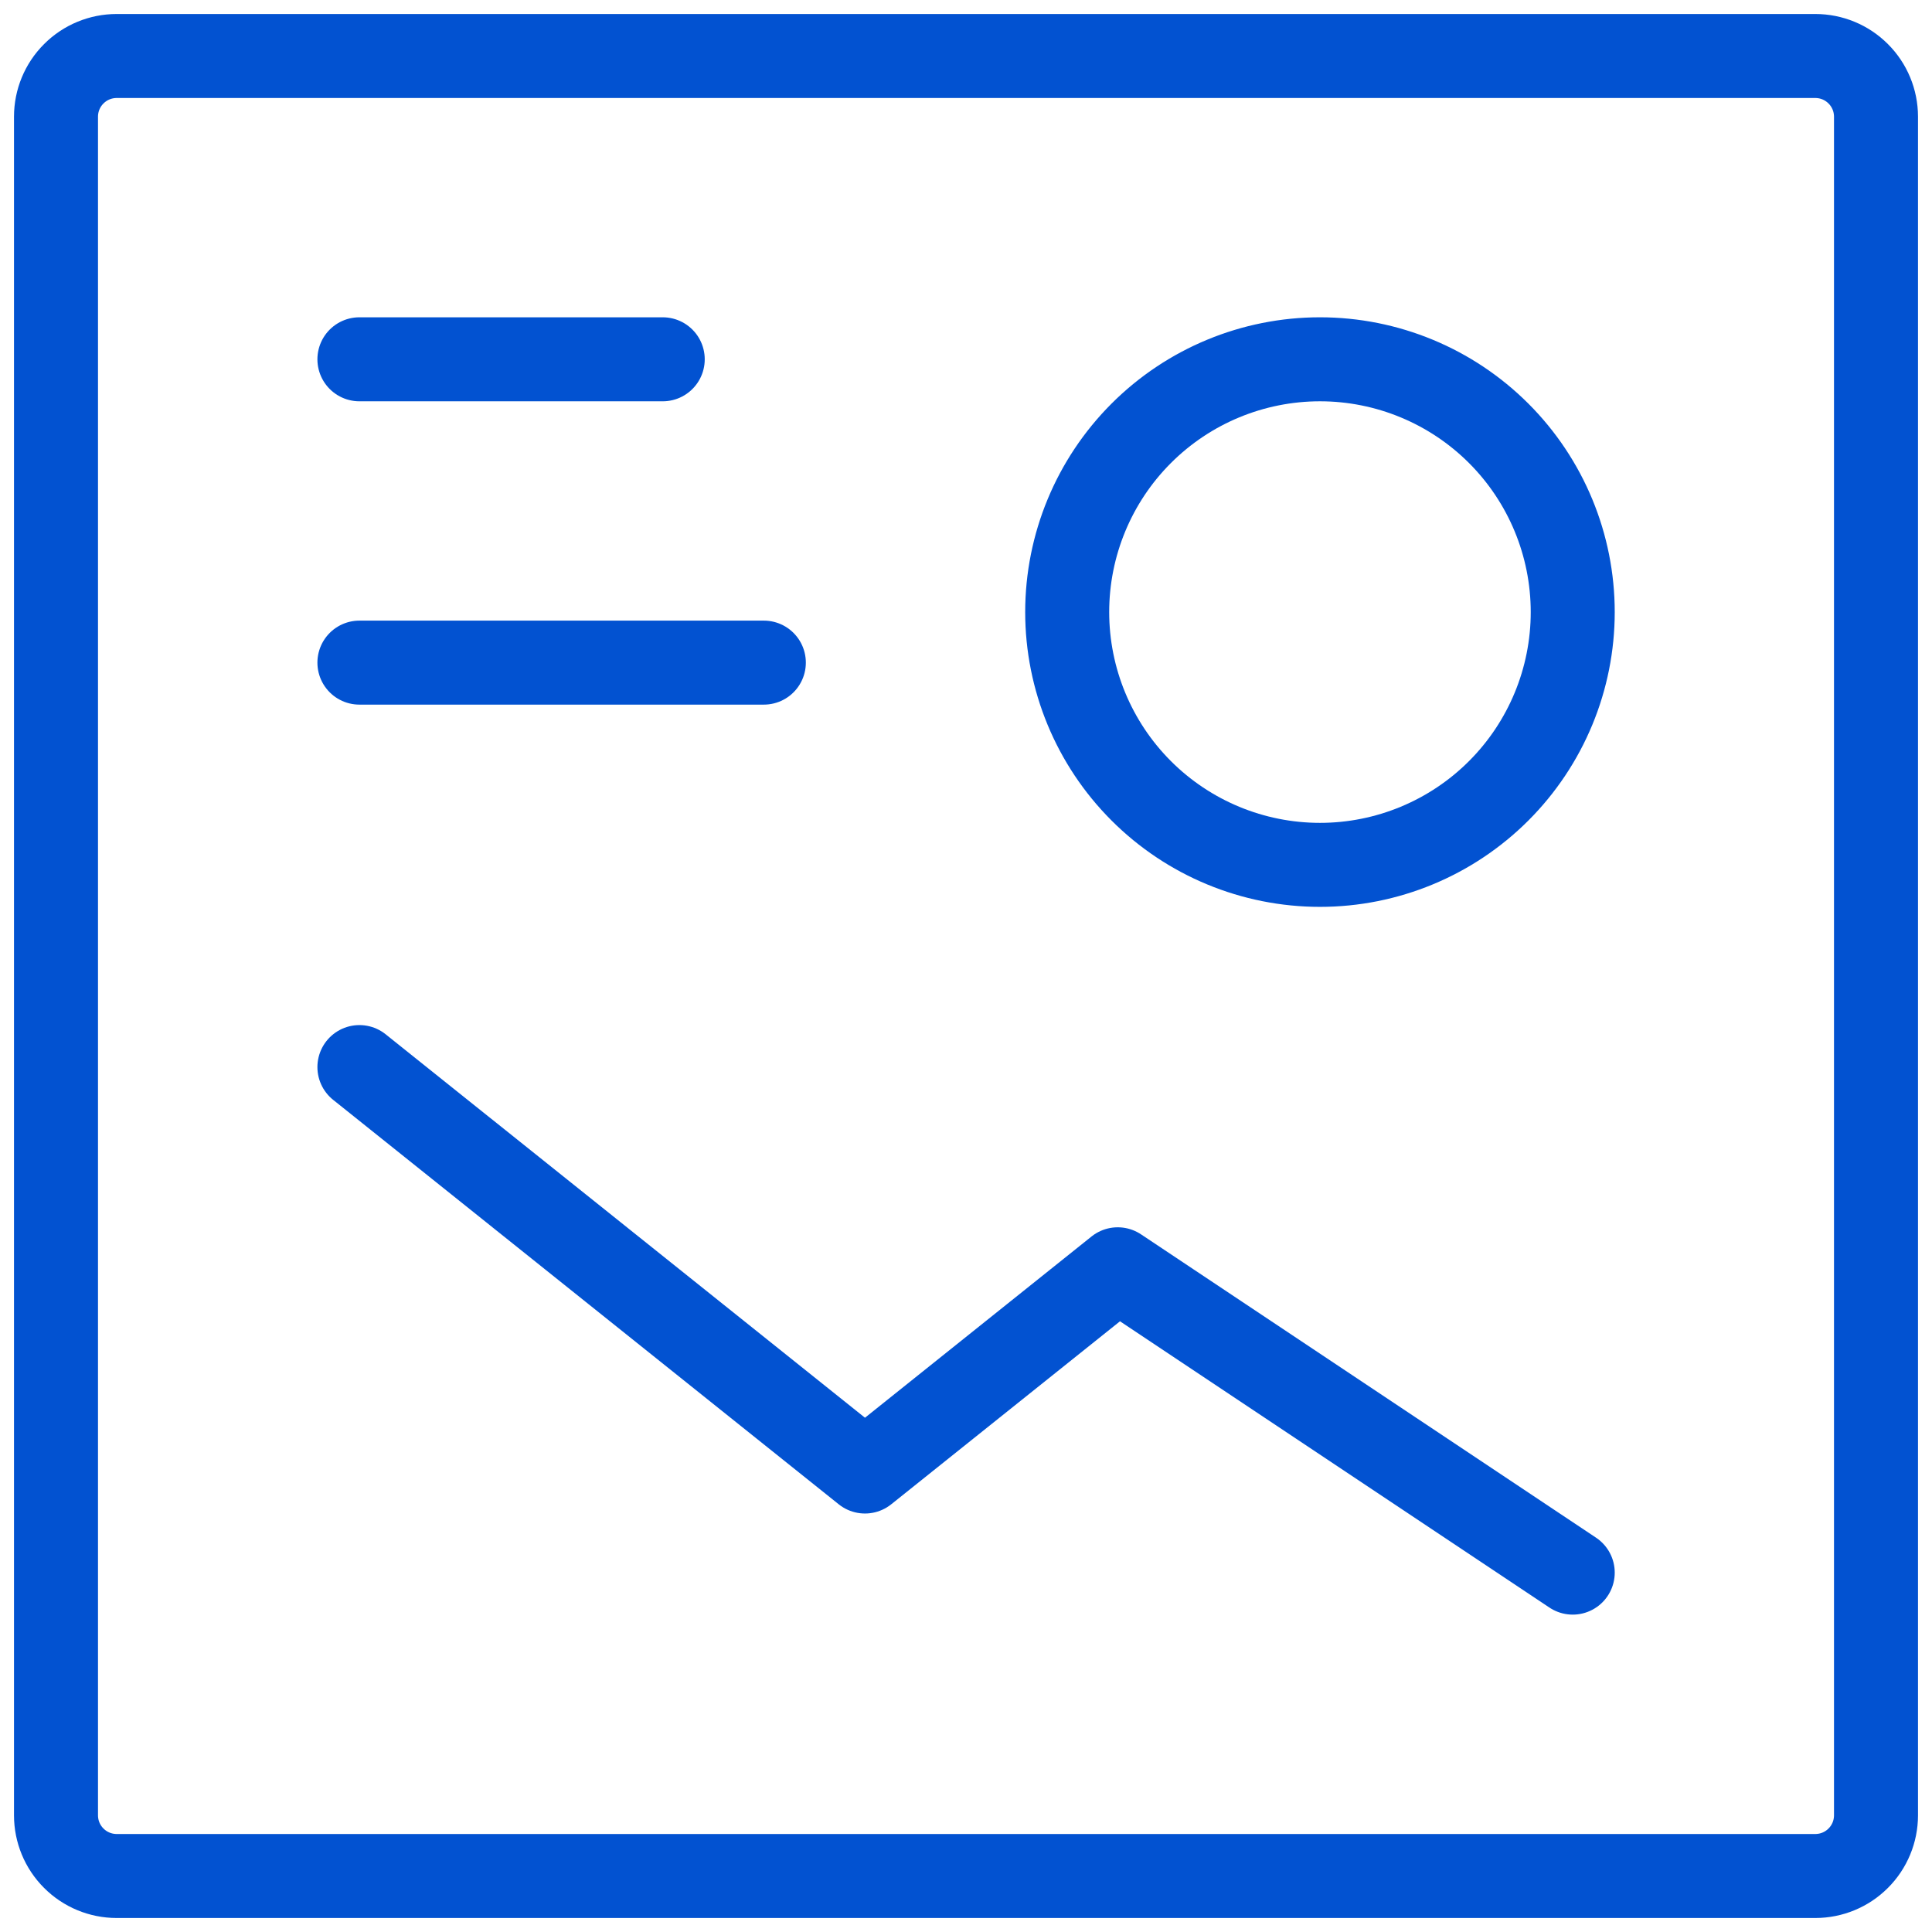 <svg width="69" height="69" viewBox="0 0 69 69" fill="none" xmlns="http://www.w3.org/2000/svg">
<path d="M27.28 23.665H12.836M12.836 12.832H23.669M56.169 56.165L39.919 45.332L30.892 52.554L12.836 38.11M47.142 30.888C44.747 30.888 42.451 29.936 40.758 28.243C39.065 26.55 38.114 24.254 38.114 21.86C38.114 19.465 39.065 17.169 40.758 15.476C42.451 13.783 44.747 12.832 47.142 12.832C49.536 12.832 51.832 13.783 53.525 15.476C55.218 17.169 56.169 19.465 56.169 21.86C56.169 24.254 55.218 26.55 53.525 28.243C51.832 29.936 49.536 30.888 47.142 30.888Z" stroke="#0252D1" stroke-width="3" stroke-linecap="round" stroke-linejoin="round"/>
<path d="M2 64.833V4.167C2 3.592 2.228 3.041 2.635 2.635C3.041 2.228 3.592 2 4.167 2H64.833C65.408 2 65.959 2.228 66.365 2.635C66.772 3.041 67 3.592 67 4.167V64.833C67 65.408 66.772 65.959 66.365 66.365C65.959 66.772 65.408 67 64.833 67H4.167C3.592 67 3.041 66.772 2.635 66.365C2.228 65.959 2 65.408 2 64.833Z" stroke="#0252D1" stroke-width="3"/>
</svg>
